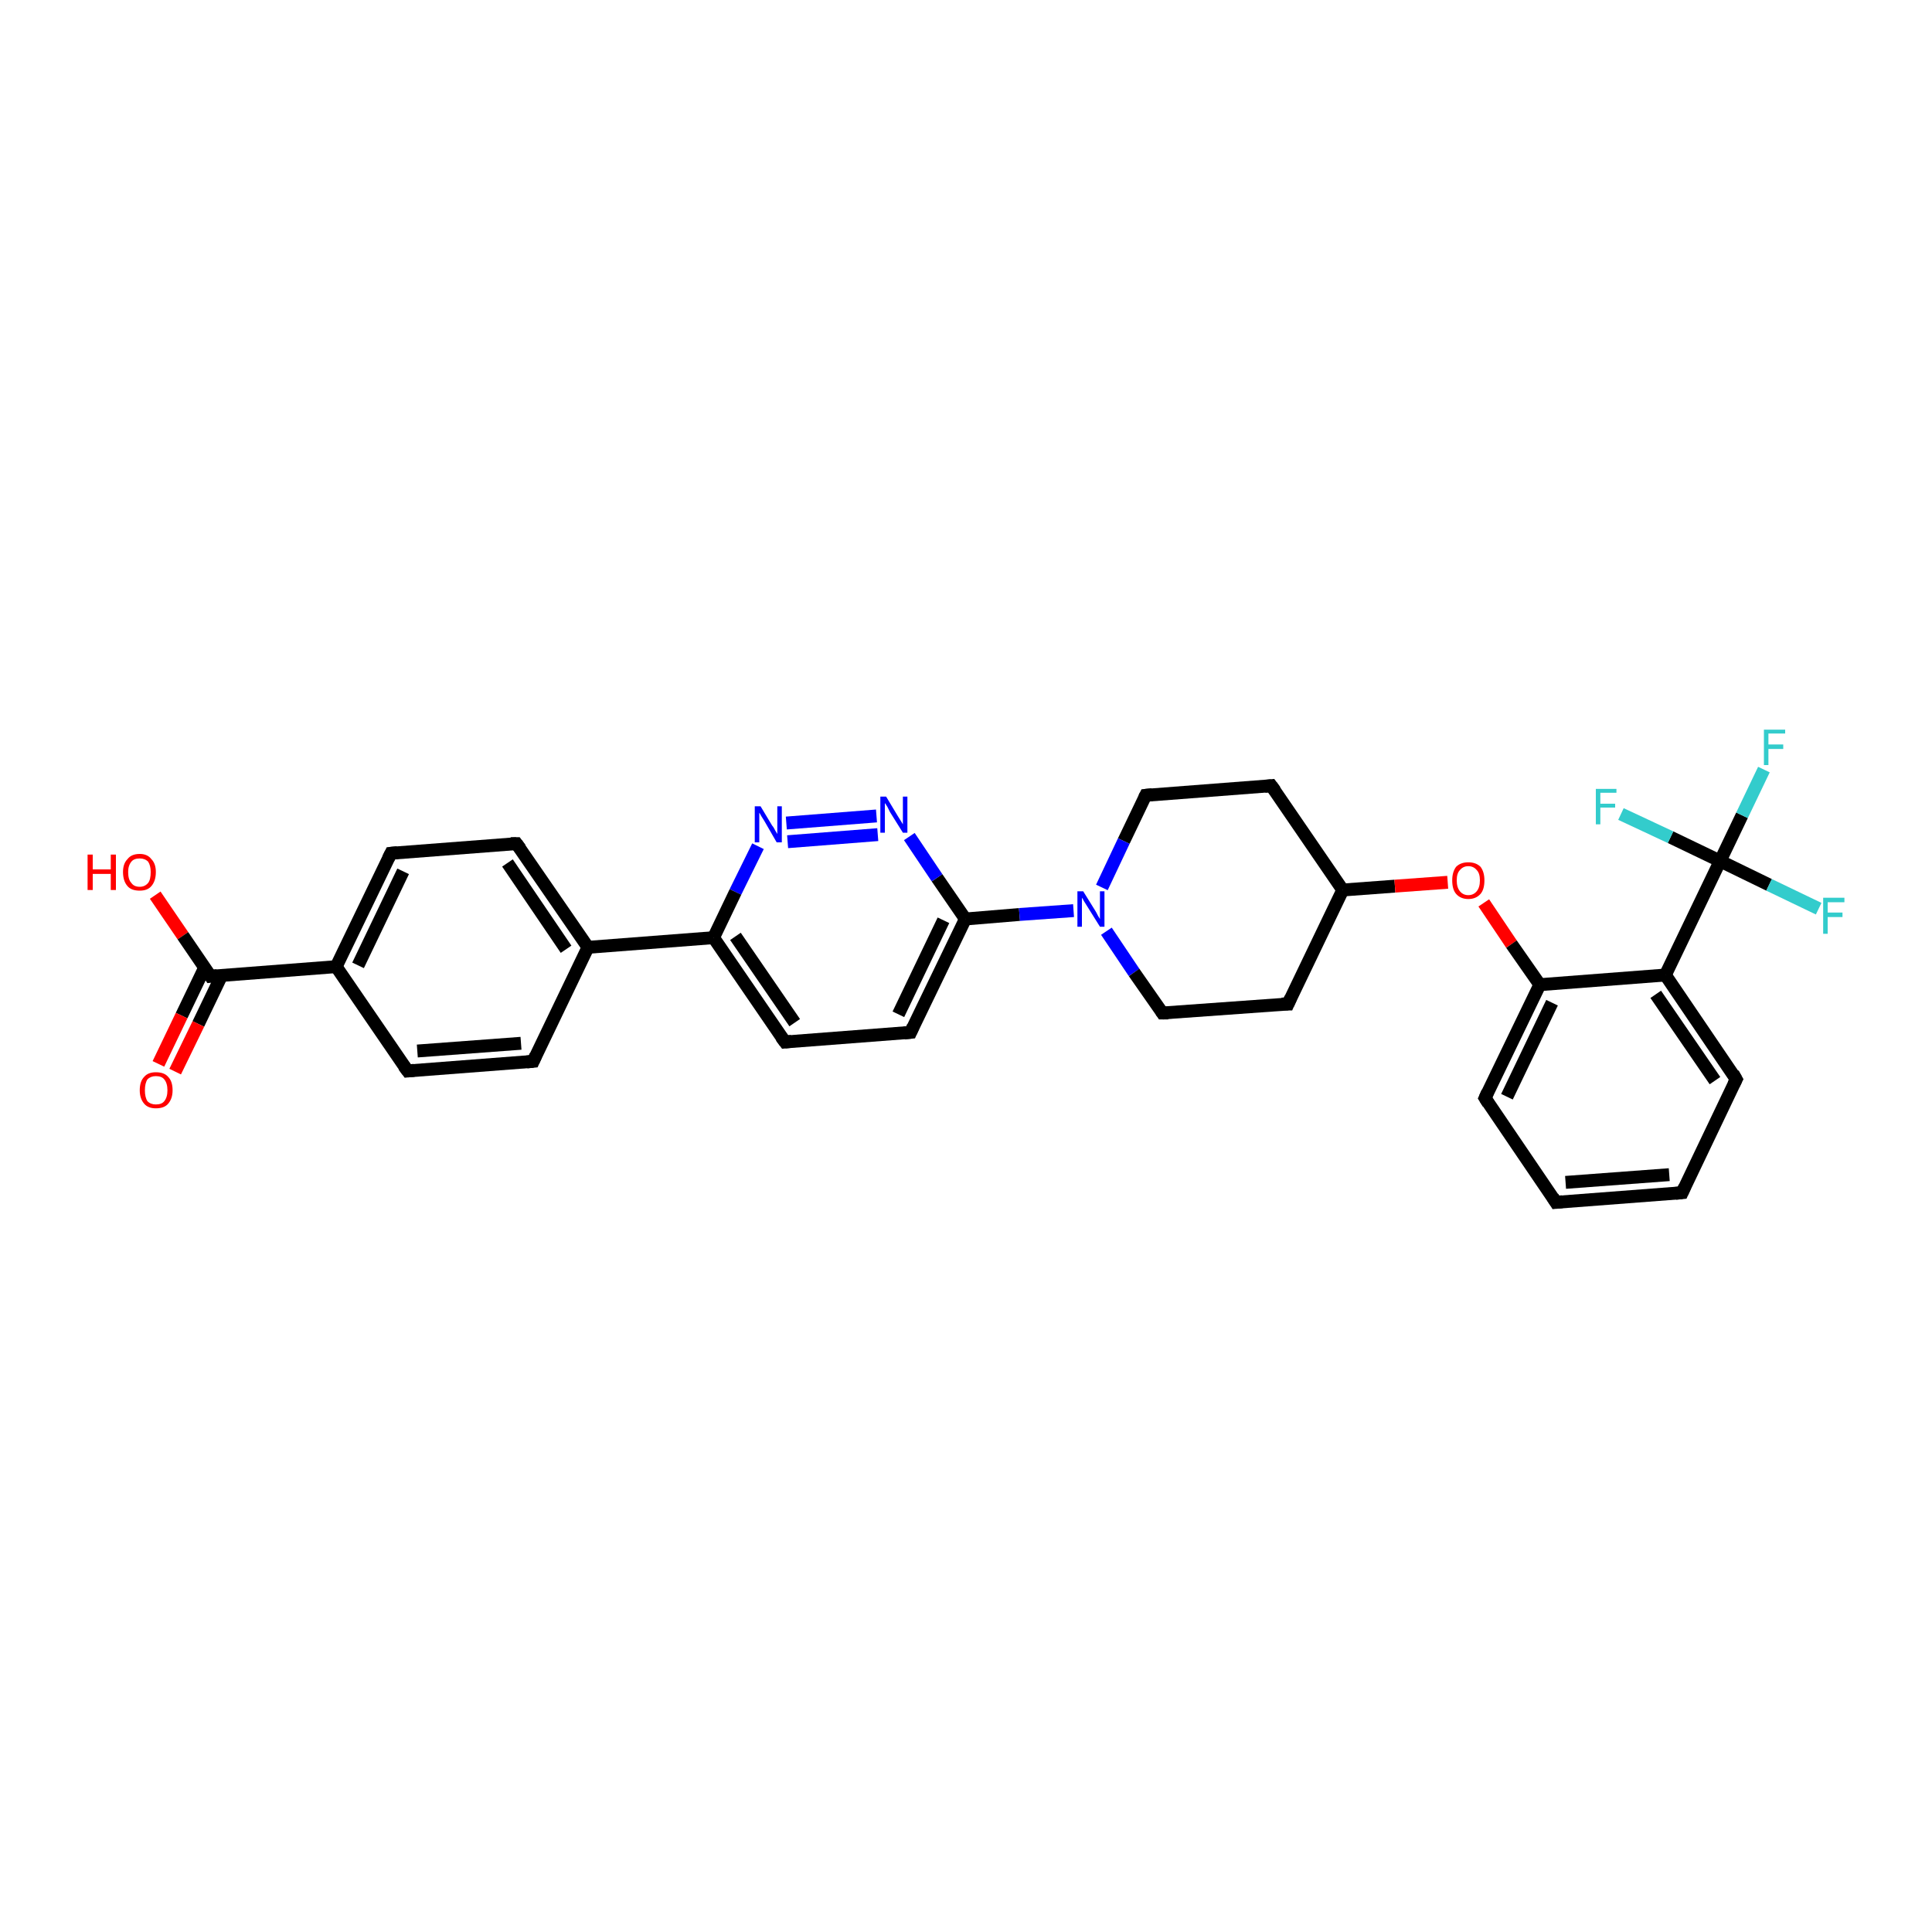 <?xml version='1.0' encoding='iso-8859-1'?>
<svg version='1.1' baseProfile='full'
              xmlns='http://www.w3.org/2000/svg'
                      xmlns:rdkit='http://www.rdkit.org/xml'
                      xmlns:xlink='http://www.w3.org/1999/xlink'
                  xml:space='preserve'
width='300px' height='300px' viewBox='0 0 300 300'>
<!-- END OF HEADER -->
<rect style='opacity:1.0;fill:#FFFFFF;stroke:none' width='300.0' height='300.0' x='0.0' y='0.0'> </rect>
<path class='bond-0 atom-0 atom-1' d='M 24.1,139.0 L 28.4,145.3' style='fill:none;fill-rule:evenodd;stroke:#FF0000;stroke-width:2.0px;stroke-linecap:butt;stroke-linejoin:miter;stroke-opacity:1' />
<path class='bond-0 atom-0 atom-1' d='M 28.4,145.3 L 32.7,151.6' style='fill:none;fill-rule:evenodd;stroke:#000000;stroke-width:2.0px;stroke-linecap:butt;stroke-linejoin:miter;stroke-opacity:1' />
<path class='bond-1 atom-1 atom-2' d='M 31.8,150.2 L 28.2,157.7' style='fill:none;fill-rule:evenodd;stroke:#000000;stroke-width:2.0px;stroke-linecap:butt;stroke-linejoin:miter;stroke-opacity:1' />
<path class='bond-1 atom-1 atom-2' d='M 28.2,157.7 L 24.6,165.2' style='fill:none;fill-rule:evenodd;stroke:#FF0000;stroke-width:2.0px;stroke-linecap:butt;stroke-linejoin:miter;stroke-opacity:1' />
<path class='bond-1 atom-1 atom-2' d='M 34.4,151.5 L 30.8,159.0' style='fill:none;fill-rule:evenodd;stroke:#000000;stroke-width:2.0px;stroke-linecap:butt;stroke-linejoin:miter;stroke-opacity:1' />
<path class='bond-1 atom-1 atom-2' d='M 30.8,159.0 L 27.2,166.4' style='fill:none;fill-rule:evenodd;stroke:#FF0000;stroke-width:2.0px;stroke-linecap:butt;stroke-linejoin:miter;stroke-opacity:1' />
<path class='bond-2 atom-1 atom-3' d='M 32.7,151.6 L 52.2,150.1' style='fill:none;fill-rule:evenodd;stroke:#000000;stroke-width:2.0px;stroke-linecap:butt;stroke-linejoin:miter;stroke-opacity:1' />
<path class='bond-3 atom-3 atom-4' d='M 52.2,150.1 L 60.7,132.5' style='fill:none;fill-rule:evenodd;stroke:#000000;stroke-width:2.0px;stroke-linecap:butt;stroke-linejoin:miter;stroke-opacity:1' />
<path class='bond-3 atom-3 atom-4' d='M 55.6,149.9 L 62.6,135.3' style='fill:none;fill-rule:evenodd;stroke:#000000;stroke-width:2.0px;stroke-linecap:butt;stroke-linejoin:miter;stroke-opacity:1' />
<path class='bond-4 atom-4 atom-5' d='M 60.7,132.5 L 80.2,131.0' style='fill:none;fill-rule:evenodd;stroke:#000000;stroke-width:2.0px;stroke-linecap:butt;stroke-linejoin:miter;stroke-opacity:1' />
<path class='bond-5 atom-5 atom-6' d='M 80.2,131.0 L 91.3,147.1' style='fill:none;fill-rule:evenodd;stroke:#000000;stroke-width:2.0px;stroke-linecap:butt;stroke-linejoin:miter;stroke-opacity:1' />
<path class='bond-5 atom-5 atom-6' d='M 78.8,134.0 L 87.9,147.4' style='fill:none;fill-rule:evenodd;stroke:#000000;stroke-width:2.0px;stroke-linecap:butt;stroke-linejoin:miter;stroke-opacity:1' />
<path class='bond-6 atom-6 atom-7' d='M 91.3,147.1 L 82.8,164.8' style='fill:none;fill-rule:evenodd;stroke:#000000;stroke-width:2.0px;stroke-linecap:butt;stroke-linejoin:miter;stroke-opacity:1' />
<path class='bond-7 atom-7 atom-8' d='M 82.8,164.8 L 63.3,166.3' style='fill:none;fill-rule:evenodd;stroke:#000000;stroke-width:2.0px;stroke-linecap:butt;stroke-linejoin:miter;stroke-opacity:1' />
<path class='bond-7 atom-7 atom-8' d='M 80.9,162.0 L 64.8,163.2' style='fill:none;fill-rule:evenodd;stroke:#000000;stroke-width:2.0px;stroke-linecap:butt;stroke-linejoin:miter;stroke-opacity:1' />
<path class='bond-8 atom-6 atom-9' d='M 91.3,147.1 L 110.8,145.6' style='fill:none;fill-rule:evenodd;stroke:#000000;stroke-width:2.0px;stroke-linecap:butt;stroke-linejoin:miter;stroke-opacity:1' />
<path class='bond-9 atom-9 atom-10' d='M 110.8,145.6 L 121.9,161.8' style='fill:none;fill-rule:evenodd;stroke:#000000;stroke-width:2.0px;stroke-linecap:butt;stroke-linejoin:miter;stroke-opacity:1' />
<path class='bond-9 atom-9 atom-10' d='M 114.2,145.4 L 123.4,158.8' style='fill:none;fill-rule:evenodd;stroke:#000000;stroke-width:2.0px;stroke-linecap:butt;stroke-linejoin:miter;stroke-opacity:1' />
<path class='bond-10 atom-10 atom-11' d='M 121.9,161.8 L 141.4,160.3' style='fill:none;fill-rule:evenodd;stroke:#000000;stroke-width:2.0px;stroke-linecap:butt;stroke-linejoin:miter;stroke-opacity:1' />
<path class='bond-11 atom-11 atom-12' d='M 141.4,160.3 L 149.9,142.7' style='fill:none;fill-rule:evenodd;stroke:#000000;stroke-width:2.0px;stroke-linecap:butt;stroke-linejoin:miter;stroke-opacity:1' />
<path class='bond-11 atom-11 atom-12' d='M 139.5,157.5 L 146.5,142.9' style='fill:none;fill-rule:evenodd;stroke:#000000;stroke-width:2.0px;stroke-linecap:butt;stroke-linejoin:miter;stroke-opacity:1' />
<path class='bond-12 atom-12 atom-13' d='M 149.9,142.7 L 145.5,136.3' style='fill:none;fill-rule:evenodd;stroke:#000000;stroke-width:2.0px;stroke-linecap:butt;stroke-linejoin:miter;stroke-opacity:1' />
<path class='bond-12 atom-12 atom-13' d='M 145.5,136.3 L 141.2,129.9' style='fill:none;fill-rule:evenodd;stroke:#0000FF;stroke-width:2.0px;stroke-linecap:butt;stroke-linejoin:miter;stroke-opacity:1' />
<path class='bond-13 atom-13 atom-14' d='M 136.1,126.7 L 122.1,127.8' style='fill:none;fill-rule:evenodd;stroke:#0000FF;stroke-width:2.0px;stroke-linecap:butt;stroke-linejoin:miter;stroke-opacity:1' />
<path class='bond-13 atom-13 atom-14' d='M 136.3,129.6 L 122.3,130.7' style='fill:none;fill-rule:evenodd;stroke:#0000FF;stroke-width:2.0px;stroke-linecap:butt;stroke-linejoin:miter;stroke-opacity:1' />
<path class='bond-14 atom-12 atom-15' d='M 149.9,142.7 L 158.3,142.0' style='fill:none;fill-rule:evenodd;stroke:#000000;stroke-width:2.0px;stroke-linecap:butt;stroke-linejoin:miter;stroke-opacity:1' />
<path class='bond-14 atom-12 atom-15' d='M 158.3,142.0 L 166.7,141.4' style='fill:none;fill-rule:evenodd;stroke:#0000FF;stroke-width:2.0px;stroke-linecap:butt;stroke-linejoin:miter;stroke-opacity:1' />
<path class='bond-15 atom-15 atom-16' d='M 171.8,144.6 L 176.1,151.0' style='fill:none;fill-rule:evenodd;stroke:#0000FF;stroke-width:2.0px;stroke-linecap:butt;stroke-linejoin:miter;stroke-opacity:1' />
<path class='bond-15 atom-15 atom-16' d='M 176.1,151.0 L 180.5,157.3' style='fill:none;fill-rule:evenodd;stroke:#000000;stroke-width:2.0px;stroke-linecap:butt;stroke-linejoin:miter;stroke-opacity:1' />
<path class='bond-16 atom-16 atom-17' d='M 180.5,157.3 L 200.0,155.9' style='fill:none;fill-rule:evenodd;stroke:#000000;stroke-width:2.0px;stroke-linecap:butt;stroke-linejoin:miter;stroke-opacity:1' />
<path class='bond-17 atom-17 atom-18' d='M 200.0,155.9 L 208.5,138.2' style='fill:none;fill-rule:evenodd;stroke:#000000;stroke-width:2.0px;stroke-linecap:butt;stroke-linejoin:miter;stroke-opacity:1' />
<path class='bond-18 atom-18 atom-19' d='M 208.5,138.2 L 197.4,122.0' style='fill:none;fill-rule:evenodd;stroke:#000000;stroke-width:2.0px;stroke-linecap:butt;stroke-linejoin:miter;stroke-opacity:1' />
<path class='bond-19 atom-19 atom-20' d='M 197.4,122.0 L 177.9,123.5' style='fill:none;fill-rule:evenodd;stroke:#000000;stroke-width:2.0px;stroke-linecap:butt;stroke-linejoin:miter;stroke-opacity:1' />
<path class='bond-20 atom-18 atom-21' d='M 208.5,138.2 L 216.6,137.6' style='fill:none;fill-rule:evenodd;stroke:#000000;stroke-width:2.0px;stroke-linecap:butt;stroke-linejoin:miter;stroke-opacity:1' />
<path class='bond-20 atom-18 atom-21' d='M 216.6,137.6 L 224.8,137.0' style='fill:none;fill-rule:evenodd;stroke:#FF0000;stroke-width:2.0px;stroke-linecap:butt;stroke-linejoin:miter;stroke-opacity:1' />
<path class='bond-21 atom-21 atom-22' d='M 230.4,140.2 L 234.7,146.6' style='fill:none;fill-rule:evenodd;stroke:#FF0000;stroke-width:2.0px;stroke-linecap:butt;stroke-linejoin:miter;stroke-opacity:1' />
<path class='bond-21 atom-21 atom-22' d='M 234.7,146.6 L 239.1,152.9' style='fill:none;fill-rule:evenodd;stroke:#000000;stroke-width:2.0px;stroke-linecap:butt;stroke-linejoin:miter;stroke-opacity:1' />
<path class='bond-22 atom-22 atom-23' d='M 239.1,152.9 L 230.6,170.5' style='fill:none;fill-rule:evenodd;stroke:#000000;stroke-width:2.0px;stroke-linecap:butt;stroke-linejoin:miter;stroke-opacity:1' />
<path class='bond-22 atom-22 atom-23' d='M 241.0,155.7 L 234.0,170.3' style='fill:none;fill-rule:evenodd;stroke:#000000;stroke-width:2.0px;stroke-linecap:butt;stroke-linejoin:miter;stroke-opacity:1' />
<path class='bond-23 atom-23 atom-24' d='M 230.6,170.5 L 241.6,186.7' style='fill:none;fill-rule:evenodd;stroke:#000000;stroke-width:2.0px;stroke-linecap:butt;stroke-linejoin:miter;stroke-opacity:1' />
<path class='bond-24 atom-24 atom-25' d='M 241.6,186.7 L 261.2,185.2' style='fill:none;fill-rule:evenodd;stroke:#000000;stroke-width:2.0px;stroke-linecap:butt;stroke-linejoin:miter;stroke-opacity:1' />
<path class='bond-24 atom-24 atom-25' d='M 243.1,183.6 L 259.2,182.4' style='fill:none;fill-rule:evenodd;stroke:#000000;stroke-width:2.0px;stroke-linecap:butt;stroke-linejoin:miter;stroke-opacity:1' />
<path class='bond-25 atom-25 atom-26' d='M 261.2,185.2 L 269.6,167.6' style='fill:none;fill-rule:evenodd;stroke:#000000;stroke-width:2.0px;stroke-linecap:butt;stroke-linejoin:miter;stroke-opacity:1' />
<path class='bond-26 atom-26 atom-27' d='M 269.6,167.6 L 258.6,151.4' style='fill:none;fill-rule:evenodd;stroke:#000000;stroke-width:2.0px;stroke-linecap:butt;stroke-linejoin:miter;stroke-opacity:1' />
<path class='bond-26 atom-26 atom-27' d='M 266.3,167.8 L 257.1,154.4' style='fill:none;fill-rule:evenodd;stroke:#000000;stroke-width:2.0px;stroke-linecap:butt;stroke-linejoin:miter;stroke-opacity:1' />
<path class='bond-27 atom-27 atom-28' d='M 258.6,151.4 L 267.1,133.7' style='fill:none;fill-rule:evenodd;stroke:#000000;stroke-width:2.0px;stroke-linecap:butt;stroke-linejoin:miter;stroke-opacity:1' />
<path class='bond-28 atom-28 atom-29' d='M 267.1,133.7 L 270.5,126.6' style='fill:none;fill-rule:evenodd;stroke:#000000;stroke-width:2.0px;stroke-linecap:butt;stroke-linejoin:miter;stroke-opacity:1' />
<path class='bond-28 atom-28 atom-29' d='M 270.5,126.6 L 273.9,119.5' style='fill:none;fill-rule:evenodd;stroke:#33CCCC;stroke-width:2.0px;stroke-linecap:butt;stroke-linejoin:miter;stroke-opacity:1' />
<path class='bond-29 atom-28 atom-30' d='M 267.1,133.7 L 274.7,137.4' style='fill:none;fill-rule:evenodd;stroke:#000000;stroke-width:2.0px;stroke-linecap:butt;stroke-linejoin:miter;stroke-opacity:1' />
<path class='bond-29 atom-28 atom-30' d='M 274.7,137.4 L 282.4,141.1' style='fill:none;fill-rule:evenodd;stroke:#33CCCC;stroke-width:2.0px;stroke-linecap:butt;stroke-linejoin:miter;stroke-opacity:1' />
<path class='bond-30 atom-28 atom-31' d='M 267.1,133.7 L 259.4,130.0' style='fill:none;fill-rule:evenodd;stroke:#000000;stroke-width:2.0px;stroke-linecap:butt;stroke-linejoin:miter;stroke-opacity:1' />
<path class='bond-30 atom-28 atom-31' d='M 259.4,130.0 L 251.7,126.4' style='fill:none;fill-rule:evenodd;stroke:#33CCCC;stroke-width:2.0px;stroke-linecap:butt;stroke-linejoin:miter;stroke-opacity:1' />
<path class='bond-31 atom-8 atom-3' d='M 63.3,166.3 L 52.2,150.1' style='fill:none;fill-rule:evenodd;stroke:#000000;stroke-width:2.0px;stroke-linecap:butt;stroke-linejoin:miter;stroke-opacity:1' />
<path class='bond-32 atom-14 atom-9' d='M 117.7,131.4 L 114.2,138.5' style='fill:none;fill-rule:evenodd;stroke:#0000FF;stroke-width:2.0px;stroke-linecap:butt;stroke-linejoin:miter;stroke-opacity:1' />
<path class='bond-32 atom-14 atom-9' d='M 114.2,138.5 L 110.8,145.6' style='fill:none;fill-rule:evenodd;stroke:#000000;stroke-width:2.0px;stroke-linecap:butt;stroke-linejoin:miter;stroke-opacity:1' />
<path class='bond-33 atom-20 atom-15' d='M 177.9,123.5 L 174.5,130.6' style='fill:none;fill-rule:evenodd;stroke:#000000;stroke-width:2.0px;stroke-linecap:butt;stroke-linejoin:miter;stroke-opacity:1' />
<path class='bond-33 atom-20 atom-15' d='M 174.5,130.6 L 171.1,137.8' style='fill:none;fill-rule:evenodd;stroke:#0000FF;stroke-width:2.0px;stroke-linecap:butt;stroke-linejoin:miter;stroke-opacity:1' />
<path class='bond-34 atom-27 atom-22' d='M 258.6,151.4 L 239.1,152.9' style='fill:none;fill-rule:evenodd;stroke:#000000;stroke-width:2.0px;stroke-linecap:butt;stroke-linejoin:miter;stroke-opacity:1' />
<path d='M 32.5,151.3 L 32.7,151.6 L 33.7,151.5' style='fill:none;stroke:#000000;stroke-width:2.0px;stroke-linecap:butt;stroke-linejoin:miter;stroke-opacity:1;' />
<path d='M 60.3,133.3 L 60.7,132.5 L 61.7,132.4' style='fill:none;stroke:#000000;stroke-width:2.0px;stroke-linecap:butt;stroke-linejoin:miter;stroke-opacity:1;' />
<path d='M 79.3,131.0 L 80.2,131.0 L 80.8,131.8' style='fill:none;stroke:#000000;stroke-width:2.0px;stroke-linecap:butt;stroke-linejoin:miter;stroke-opacity:1;' />
<path d='M 83.2,163.9 L 82.8,164.8 L 81.8,164.9' style='fill:none;stroke:#000000;stroke-width:2.0px;stroke-linecap:butt;stroke-linejoin:miter;stroke-opacity:1;' />
<path d='M 64.3,166.2 L 63.3,166.3 L 62.7,165.5' style='fill:none;stroke:#000000;stroke-width:2.0px;stroke-linecap:butt;stroke-linejoin:miter;stroke-opacity:1;' />
<path d='M 121.3,161.0 L 121.9,161.8 L 122.9,161.7' style='fill:none;stroke:#000000;stroke-width:2.0px;stroke-linecap:butt;stroke-linejoin:miter;stroke-opacity:1;' />
<path d='M 140.4,160.4 L 141.4,160.3 L 141.8,159.4' style='fill:none;stroke:#000000;stroke-width:2.0px;stroke-linecap:butt;stroke-linejoin:miter;stroke-opacity:1;' />
<path d='M 180.3,157.0 L 180.5,157.3 L 181.4,157.3' style='fill:none;stroke:#000000;stroke-width:2.0px;stroke-linecap:butt;stroke-linejoin:miter;stroke-opacity:1;' />
<path d='M 199.0,155.9 L 200.0,155.9 L 200.4,155.0' style='fill:none;stroke:#000000;stroke-width:2.0px;stroke-linecap:butt;stroke-linejoin:miter;stroke-opacity:1;' />
<path d='M 198.0,122.8 L 197.4,122.0 L 196.4,122.1' style='fill:none;stroke:#000000;stroke-width:2.0px;stroke-linecap:butt;stroke-linejoin:miter;stroke-opacity:1;' />
<path d='M 178.9,123.4 L 177.9,123.5 L 177.7,123.9' style='fill:none;stroke:#000000;stroke-width:2.0px;stroke-linecap:butt;stroke-linejoin:miter;stroke-opacity:1;' />
<path d='M 231.0,169.6 L 230.6,170.5 L 231.1,171.3' style='fill:none;stroke:#000000;stroke-width:2.0px;stroke-linecap:butt;stroke-linejoin:miter;stroke-opacity:1;' />
<path d='M 241.1,185.9 L 241.6,186.7 L 242.6,186.6' style='fill:none;stroke:#000000;stroke-width:2.0px;stroke-linecap:butt;stroke-linejoin:miter;stroke-opacity:1;' />
<path d='M 260.2,185.3 L 261.2,185.2 L 261.6,184.3' style='fill:none;stroke:#000000;stroke-width:2.0px;stroke-linecap:butt;stroke-linejoin:miter;stroke-opacity:1;' />
<path d='M 269.2,168.4 L 269.6,167.6 L 269.1,166.7' style='fill:none;stroke:#000000;stroke-width:2.0px;stroke-linecap:butt;stroke-linejoin:miter;stroke-opacity:1;' />
<path class='atom-0' d='M 13.6 132.7
L 14.4 132.7
L 14.4 135.0
L 17.2 135.0
L 17.2 132.7
L 18.0 132.7
L 18.0 138.2
L 17.2 138.2
L 17.2 135.7
L 14.4 135.7
L 14.4 138.2
L 13.6 138.2
L 13.6 132.7
' fill='#FF0000'/>
<path class='atom-0' d='M 19.1 135.4
Q 19.1 134.1, 19.8 133.4
Q 20.4 132.6, 21.7 132.6
Q 22.9 132.6, 23.5 133.4
Q 24.2 134.1, 24.2 135.4
Q 24.2 136.8, 23.5 137.6
Q 22.9 138.3, 21.7 138.3
Q 20.4 138.3, 19.8 137.6
Q 19.1 136.8, 19.1 135.4
M 21.7 137.7
Q 22.5 137.7, 23.0 137.1
Q 23.4 136.6, 23.4 135.4
Q 23.4 134.4, 23.0 133.8
Q 22.5 133.3, 21.7 133.3
Q 20.8 133.3, 20.4 133.8
Q 19.9 134.4, 19.9 135.4
Q 19.9 136.6, 20.4 137.1
Q 20.8 137.7, 21.7 137.7
' fill='#FF0000'/>
<path class='atom-2' d='M 21.7 169.3
Q 21.7 167.9, 22.4 167.2
Q 23.0 166.5, 24.2 166.5
Q 25.5 166.5, 26.1 167.2
Q 26.8 167.9, 26.8 169.3
Q 26.8 170.6, 26.1 171.4
Q 25.5 172.1, 24.2 172.1
Q 23.0 172.1, 22.4 171.4
Q 21.7 170.6, 21.7 169.3
M 24.2 171.5
Q 25.1 171.5, 25.5 171.0
Q 26.0 170.4, 26.0 169.3
Q 26.0 168.2, 25.5 167.6
Q 25.1 167.1, 24.2 167.1
Q 23.4 167.1, 22.9 167.6
Q 22.5 168.2, 22.5 169.3
Q 22.5 170.4, 22.9 171.0
Q 23.4 171.5, 24.2 171.5
' fill='#FF0000'/>
<path class='atom-13' d='M 137.6 123.7
L 139.4 126.7
Q 139.6 127.0, 139.9 127.5
Q 140.2 128.0, 140.2 128.0
L 140.2 123.7
L 140.9 123.7
L 140.9 129.3
L 140.2 129.3
L 138.2 126.1
Q 138.0 125.7, 137.8 125.3
Q 137.5 124.8, 137.4 124.7
L 137.4 129.3
L 136.7 129.3
L 136.7 123.7
L 137.6 123.7
' fill='#0000FF'/>
<path class='atom-14' d='M 118.1 125.2
L 119.9 128.2
Q 120.1 128.4, 120.4 129.0
Q 120.7 129.5, 120.7 129.5
L 120.7 125.2
L 121.4 125.2
L 121.4 130.8
L 120.6 130.8
L 118.7 127.5
Q 118.5 127.2, 118.2 126.7
Q 118.0 126.3, 117.9 126.2
L 117.9 130.8
L 117.2 130.8
L 117.2 125.2
L 118.1 125.2
' fill='#0000FF'/>
<path class='atom-15' d='M 168.2 138.4
L 170.0 141.3
Q 170.2 141.6, 170.5 142.2
Q 170.8 142.7, 170.8 142.7
L 170.8 138.4
L 171.5 138.4
L 171.5 143.9
L 170.8 143.9
L 168.8 140.7
Q 168.6 140.4, 168.3 139.9
Q 168.1 139.5, 168.0 139.4
L 168.0 143.9
L 167.3 143.9
L 167.3 138.4
L 168.2 138.4
' fill='#0000FF'/>
<path class='atom-21' d='M 225.5 136.7
Q 225.5 135.4, 226.1 134.6
Q 226.8 133.9, 228.0 133.9
Q 229.2 133.9, 229.9 134.6
Q 230.5 135.4, 230.5 136.7
Q 230.5 138.1, 229.9 138.8
Q 229.2 139.6, 228.0 139.6
Q 226.8 139.6, 226.1 138.8
Q 225.5 138.1, 225.5 136.7
M 228.0 139.0
Q 228.8 139.0, 229.3 138.4
Q 229.8 137.8, 229.8 136.7
Q 229.8 135.6, 229.3 135.1
Q 228.8 134.5, 228.0 134.5
Q 227.2 134.5, 226.7 135.1
Q 226.2 135.6, 226.2 136.7
Q 226.2 137.8, 226.7 138.4
Q 227.2 139.0, 228.0 139.0
' fill='#FF0000'/>
<path class='atom-29' d='M 273.9 113.3
L 277.2 113.3
L 277.2 113.9
L 274.6 113.9
L 274.6 115.6
L 276.9 115.6
L 276.9 116.3
L 274.6 116.3
L 274.6 118.8
L 273.9 118.8
L 273.9 113.3
' fill='#33CCCC'/>
<path class='atom-30' d='M 283.1 139.4
L 286.4 139.4
L 286.4 140.1
L 283.8 140.1
L 283.8 141.7
L 286.1 141.7
L 286.1 142.4
L 283.8 142.4
L 283.8 145.0
L 283.1 145.0
L 283.1 139.4
' fill='#33CCCC'/>
<path class='atom-31' d='M 247.8 122.5
L 251.0 122.5
L 251.0 123.1
L 248.5 123.1
L 248.5 124.8
L 250.8 124.8
L 250.8 125.4
L 248.5 125.4
L 248.5 128.0
L 247.8 128.0
L 247.8 122.5
' fill='#33CCCC'/>
</svg>
